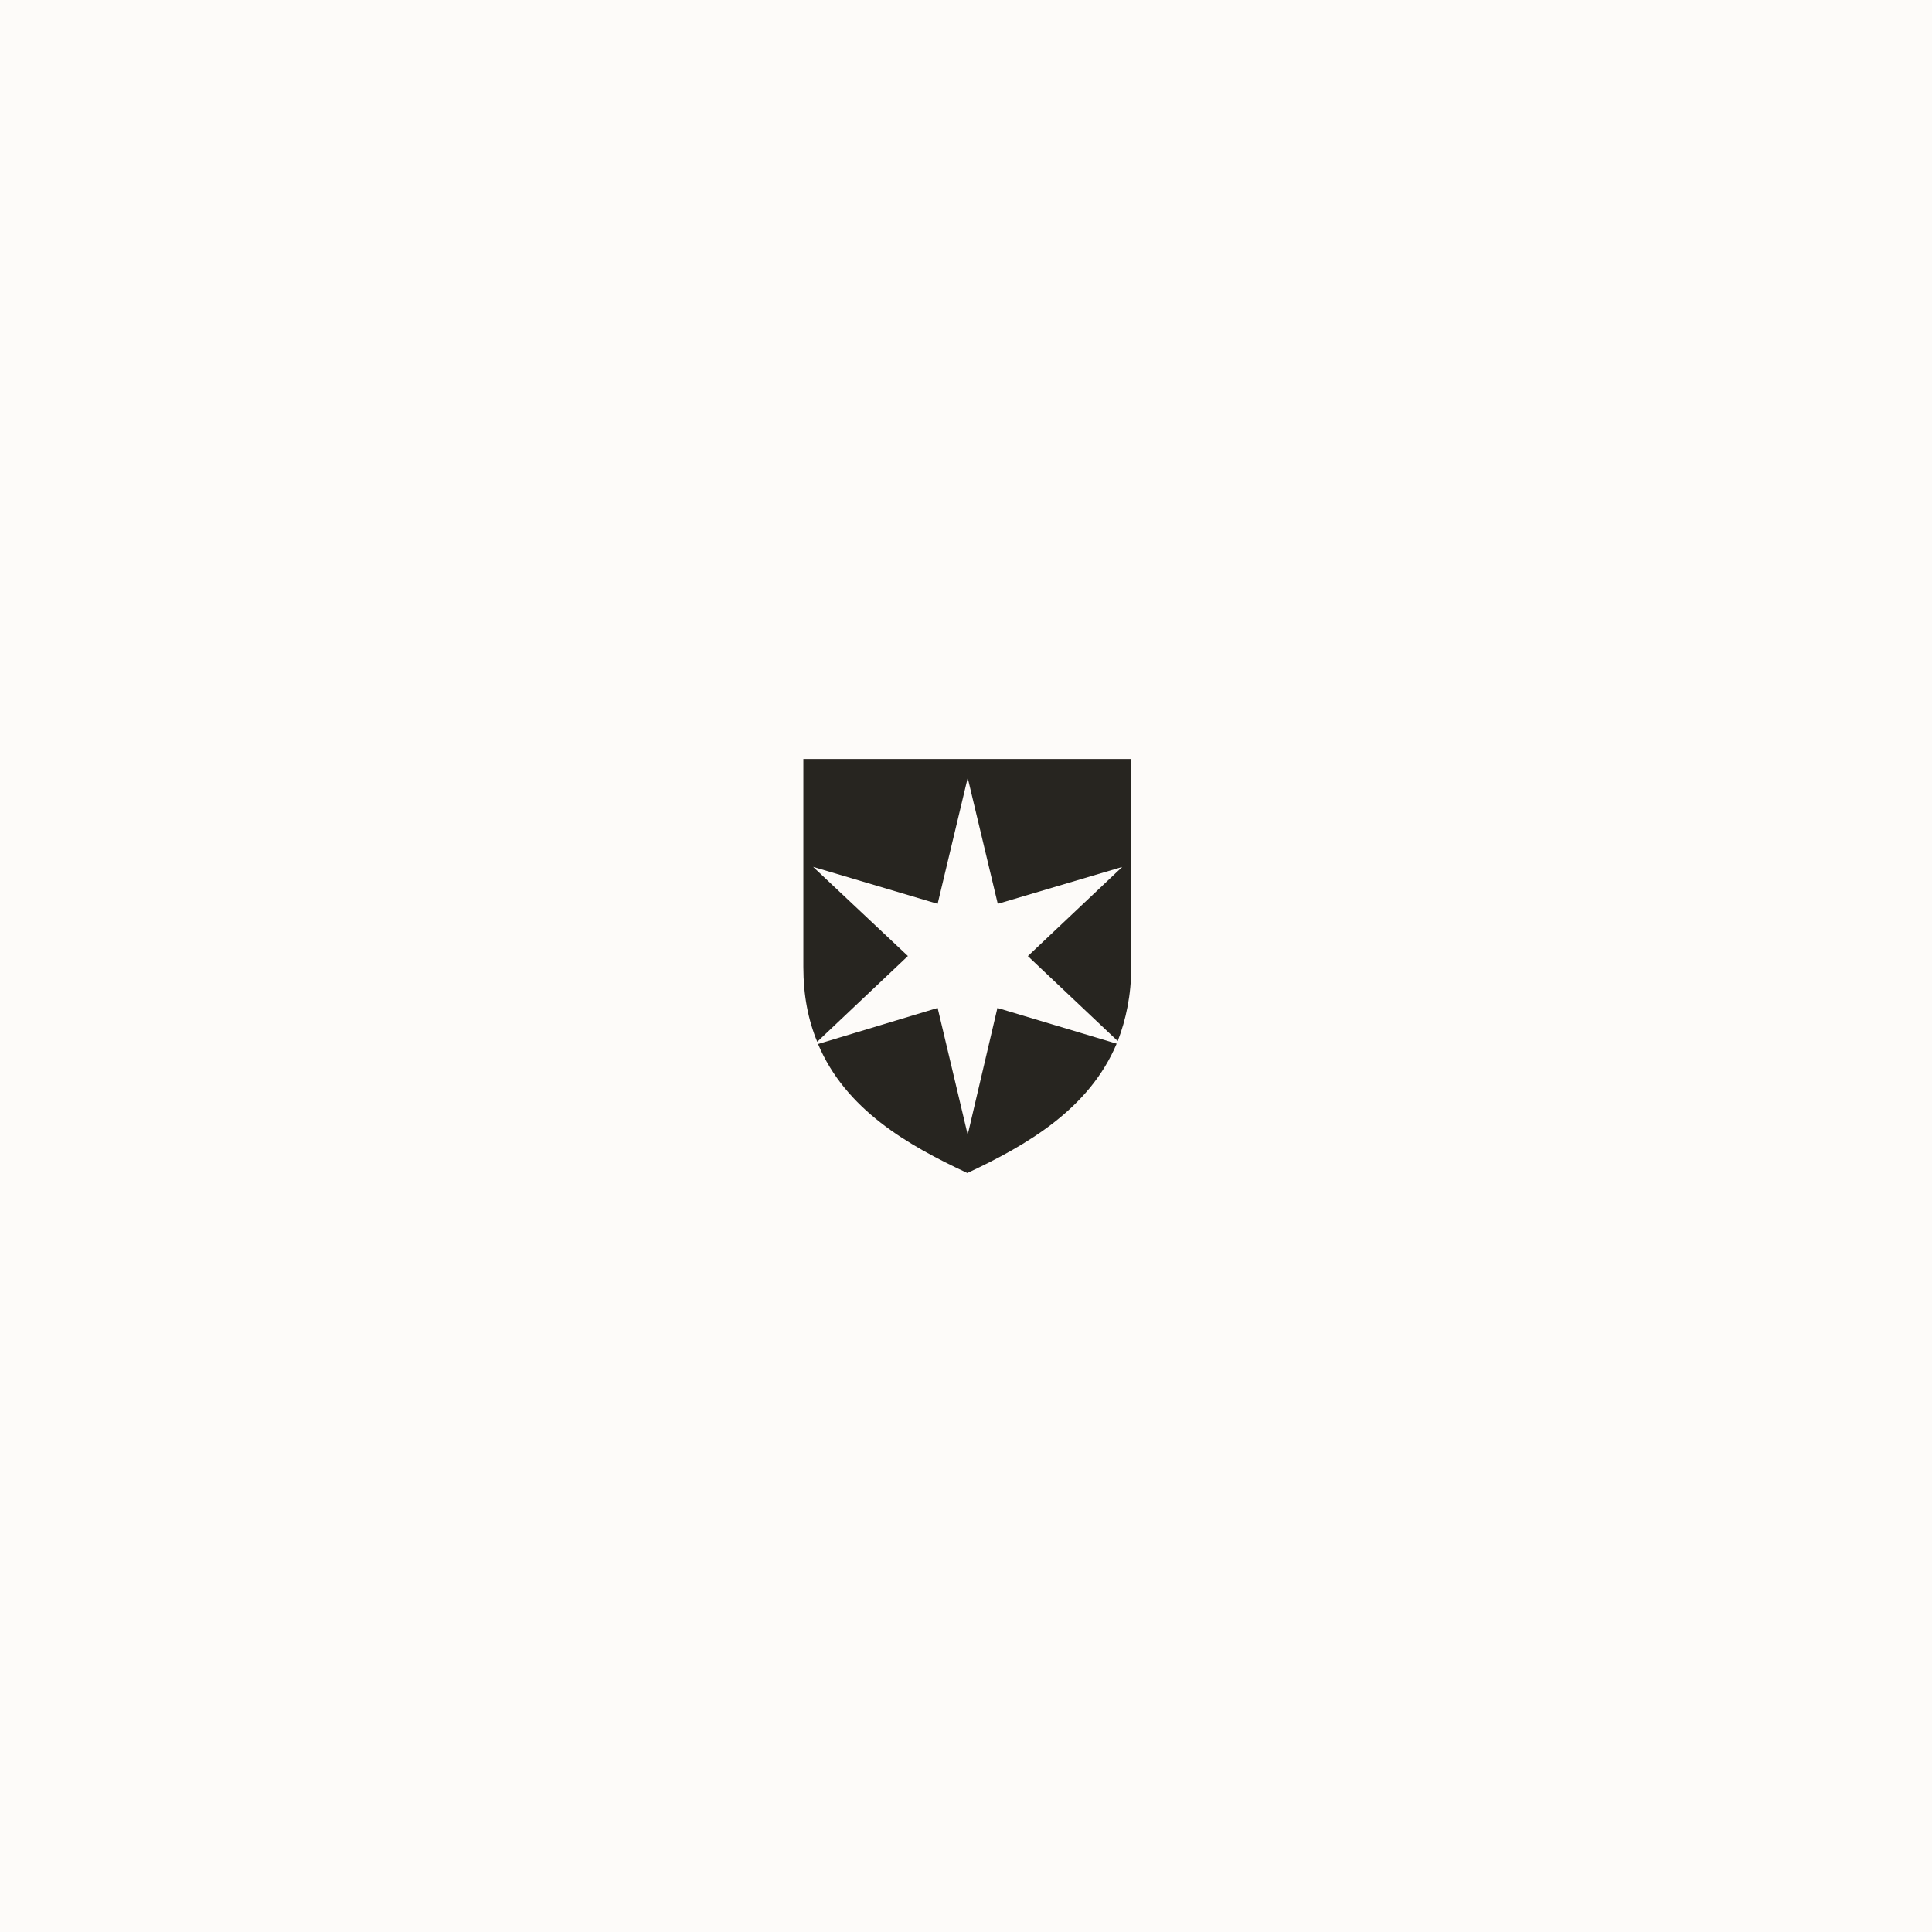 <svg width="392" height="392" viewBox="0 0 392 392" fill="none" xmlns="http://www.w3.org/2000/svg">
<rect width="392" height="392" fill="#FDFBF9"/>
<path d="M163 154H229.528V196.191C229.528 201.912 228.456 206.87 226.786 211.229L208.551 193.993L227.694 175.904L202.448 183.386L196.346 157.832L190.243 183.386L164.98 175.885L184.213 193.975L165.815 211.374C163.981 206.943 163 201.984 163 196.191V154ZM202.376 204.509L226.568 211.756C220.992 225.032 208.333 232.352 196.273 238C184.141 232.352 171.554 225.105 165.979 211.828L190.243 204.509L196.346 230.227L202.376 204.509Z" fill="#272520"/>
</svg>
